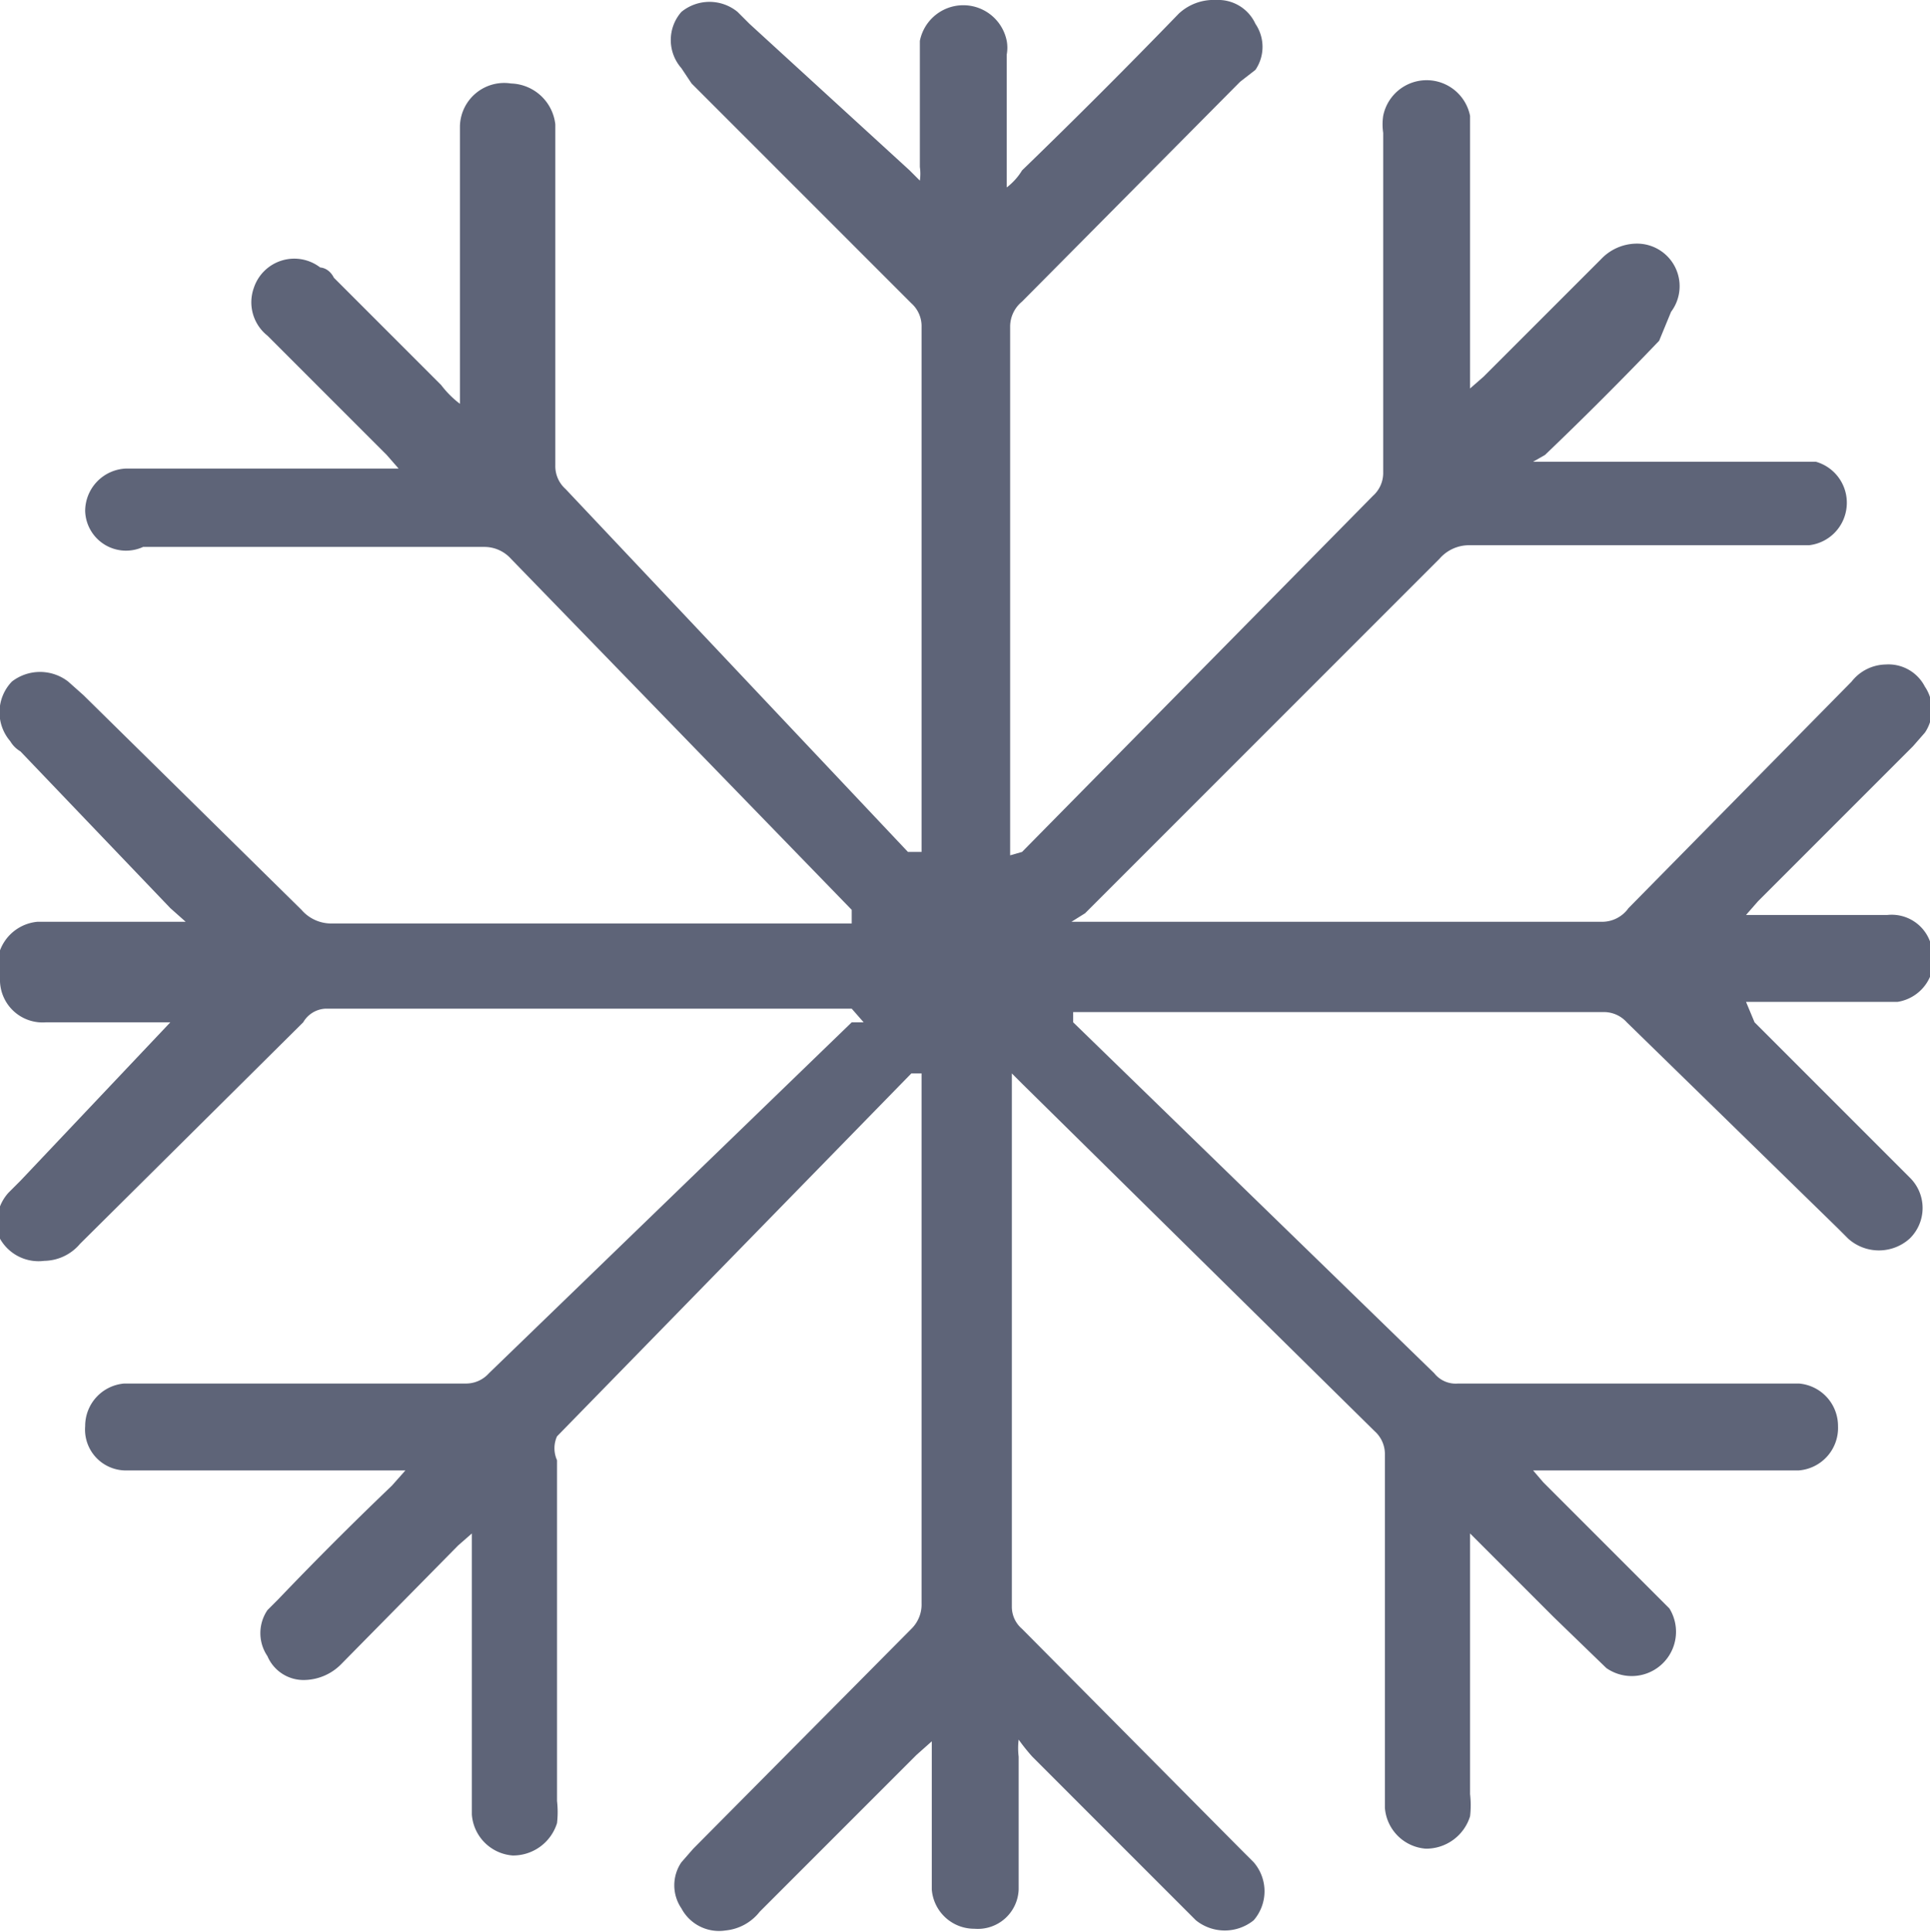 <svg xmlns="http://www.w3.org/2000/svg" viewBox="0 0 11.33 11.34"><defs><style>.cls-1{fill:#5e6478;}</style></defs><g id="Capa_2" data-name="Capa 2"><g id="Capa_1-2" data-name="Capa 1"><path class="cls-1" d="M6.29,5.41H9.4a.19.19,0,0,0,.16-.08L10.87,4a.26.26,0,0,1,.2-.1.24.24,0,0,1,.23.13.24.24,0,0,1,0,.27l-.07.08-.91.91-.07.08h.83a.24.24,0,0,1,.26.19.25.25,0,0,1-.2.32h-.89L10.3,6l.91.91,0,0a.25.25,0,0,1,0,.36.27.27,0,0,1-.36,0l-.06-.06L9.55,6a.18.18,0,0,0-.14-.06H6.3s0,0,0,.06L8.42,8.06a.16.16,0,0,0,.14.06h2a.25.25,0,0,1,.23.25.25.25,0,0,1-.23.26H9l.06.07.66.66.08.08a.26.26,0,0,1-.37.35l-.31-.3-.41-.41L8.63,9v1.53a.57.57,0,0,1,0,.13.27.27,0,0,1-.26.19.26.26,0,0,1-.24-.24s0,0,0-.08c0-.66,0-1.31,0-2a.18.18,0,0,0-.06-.13L6,6.36s0,0-.06-.06v.08c0,1,0,2,0,3.05A.17.17,0,0,0,6,9.56l1.28,1.29.08.08a.26.26,0,0,1,0,.34.27.27,0,0,1-.34,0l-.06-.06-.9-.9a1.15,1.15,0,0,1-.08-.1.41.41,0,0,0,0,.1c0,.23,0,.47,0,.71,0,0,0,.05,0,.07a.24.24,0,0,1-.26.23.25.25,0,0,1-.25-.23v-.87l-.09.08-.92.92a.29.29,0,0,1-.2.11A.25.25,0,0,1,4,11.2a.24.24,0,0,1,0-.27l.07-.08L5.35,9.56a.2.2,0,0,0,.06-.15V6.3l-.06,0L3.27,8.43a.17.17,0,0,0,0,.14v2a.57.57,0,0,1,0,.13.27.27,0,0,1-.26.19.26.26,0,0,1-.24-.24s0,0,0-.08V9l-.08.07-.69.7a.31.31,0,0,1-.21.09.23.23,0,0,1-.22-.14.24.24,0,0,1,0-.27l.06-.06c.22-.23.44-.45.67-.67l.08-.09H.73A.24.24,0,0,1,.5,8.37a.25.25,0,0,1,.23-.25h2a.18.18,0,0,0,.14-.06L5,6l.07,0L5,5.92H1.91A.16.16,0,0,0,1.78,6L.47,7.3a.28.28,0,0,1-.21.1A.26.26,0,0,1,0,7.27.26.26,0,0,1,.05,7l.07-.07L1,6,1.1,6v0H.27A.25.25,0,0,1,0,5.76a.26.26,0,0,1,.22-.35h.87L1,5.33.12,4.41a.17.17,0,0,1-.06-.06A.26.26,0,0,1,.07,4,.27.27,0,0,1,.4,4l.09.08L1.77,5.34a.23.23,0,0,0,.17.08H5L5,5.34l-2-2.06a.21.21,0,0,0-.16-.07h-2A.24.24,0,0,1,.5,3a.25.25,0,0,1,.24-.25h1.6l-.07-.08-.7-.7a.25.25,0,0,1-.08-.28.25.25,0,0,1,.39-.12s.05,0,.08.06l.63.63a.57.57,0,0,0,.11.11c0-.05,0-.08,0-.11V.81s0-.05,0-.07A.26.26,0,0,1,3,.49a.27.27,0,0,1,.26.24v2a.18.18,0,0,0,.06.14L5.33,5,5.41,5V1.92a.18.18,0,0,0-.06-.14L4.06.49,4,.4A.25.25,0,0,1,4,.07a.26.26,0,0,1,.33,0l.07.07L5.34,1l.06.06a.28.28,0,0,0,0-.08V.24a.26.26,0,0,1,.51,0,.22.22,0,0,1,0,.08V1.1A.36.36,0,0,0,6,1c.31-.3.62-.61.92-.92A.3.3,0,0,1,7.14,0a.24.24,0,0,1,.23.14.24.24,0,0,1,0,.27L7.28.48,6,1.77a.19.19,0,0,0-.07.15c0,1,0,2,0,3,0,0,0,0,0,.1L6,5,8.06,2.91a.18.18,0,0,0,.06-.13c0-.66,0-1.32,0-2a.34.34,0,0,1,0-.1.26.26,0,0,1,.51,0v1.6l.08-.07.69-.69a.29.29,0,0,1,.2-.09.25.25,0,0,1,.21.4L9.74,2c-.22.23-.44.45-.67.67L9,2.71h1.66a.25.25,0,0,1,.18.27.25.25,0,0,1-.22.22h-2a.23.23,0,0,0-.17.08l-2,2-.08.08"></path></g></g></svg>